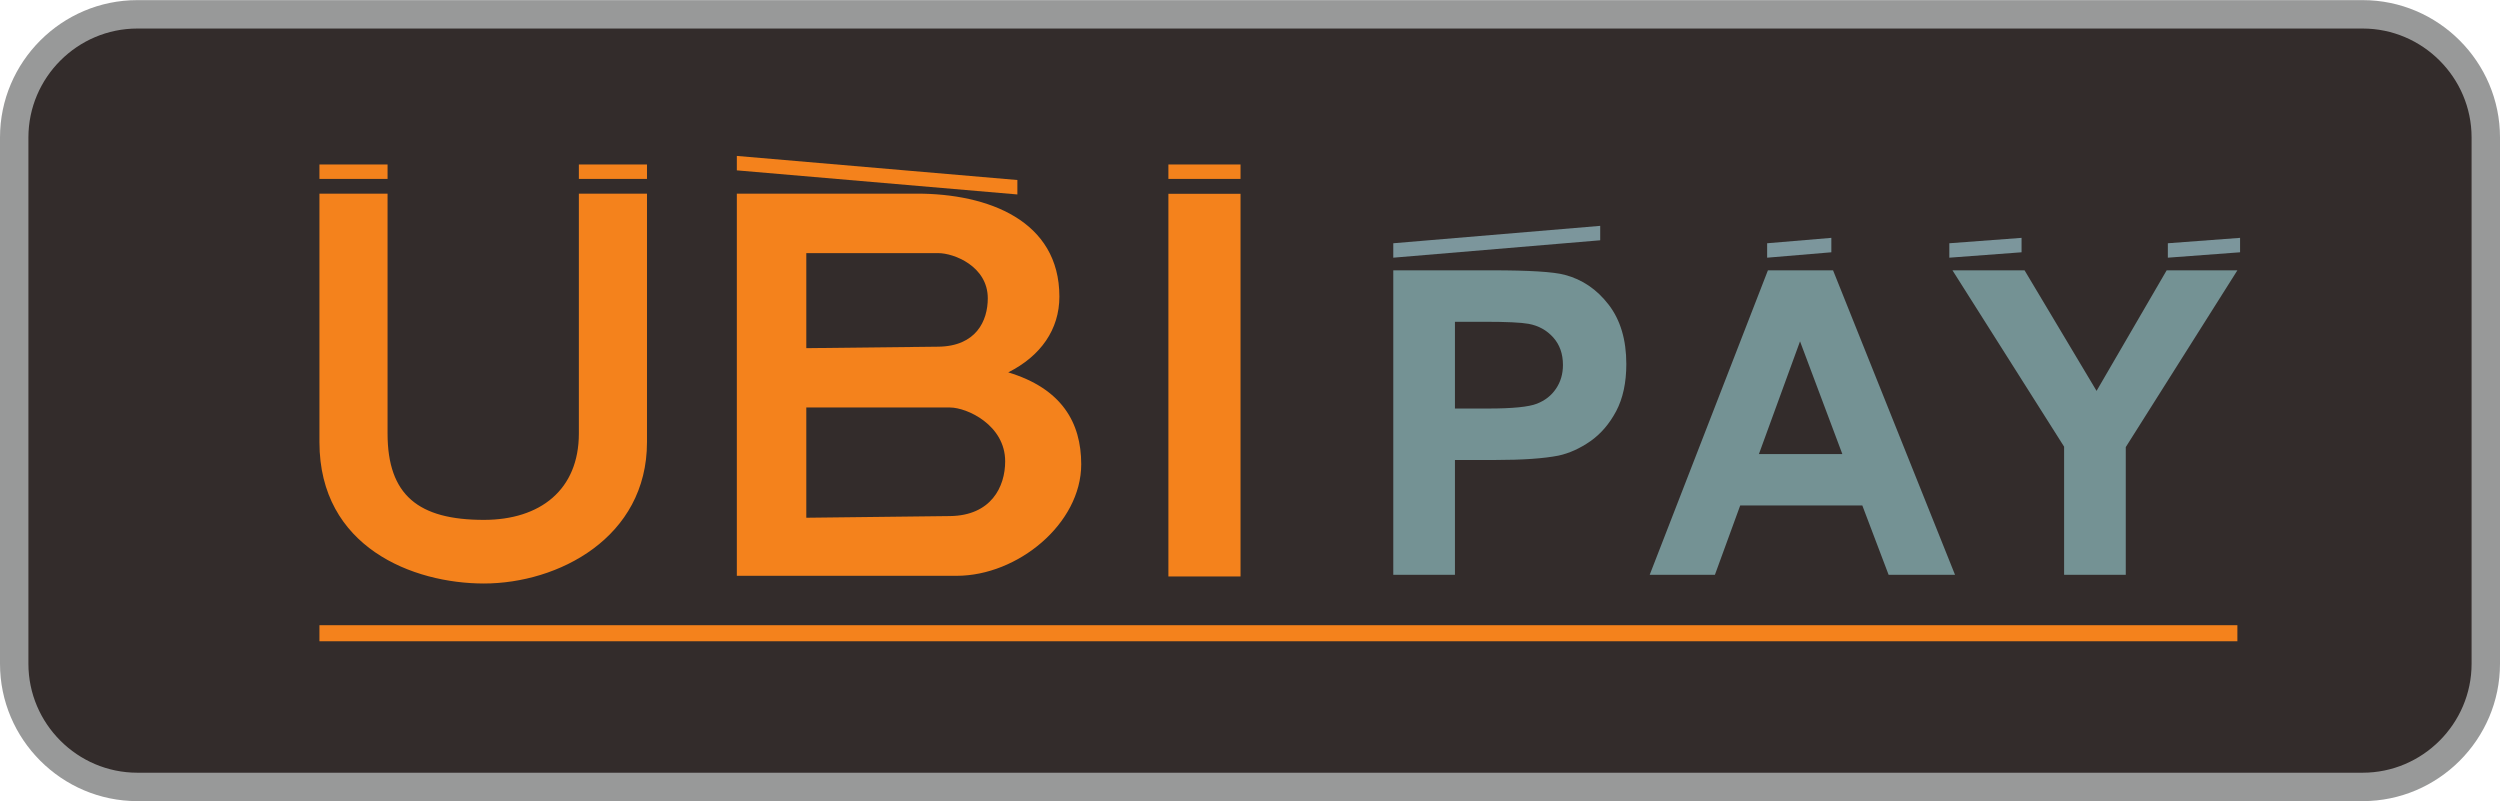 <?xml version="1.0" encoding="UTF-8"?>
<!DOCTYPE svg PUBLIC "-//W3C//DTD SVG 1.1//EN" "http://www.w3.org/Graphics/SVG/1.1/DTD/svg11.dtd">
<!-- Creator: CorelDRAW 2018 (64비트 평가판) -->
<svg xmlns="http://www.w3.org/2000/svg" xml:space="preserve" width="1039px" height="333px" version="1.1" style="shape-rendering:geometricPrecision; text-rendering:geometricPrecision; image-rendering:optimizeQuality; fill-rule:evenodd; clip-rule:evenodd"
viewBox="0 0 44808.63 14356.67"
 xmlns:xlink="http://www.w3.org/1999/xlink">
 <defs>
  <style type="text/css">
   <![CDATA[
    .fil1 {fill:#332C2B}
    .fil0 {fill:#989999}
    .fil4 {fill:#F4821C}
    .fil2 {fill:#749294;fill-rule:nonzero}
    .fil5 {fill:#7C969C;fill-rule:nonzero}
    .fil3 {fill:#F4821C;fill-rule:nonzero}
   ]]>
  </style>
 </defs>
 <g id="레이어_x0020_1">
  <g id="_3135569433984">
   <path class="fil0" d="M2461.54 0l39885.55 0c1354.61,0 2461.54,1106.98 2461.54,2461.54l0 9433.59c0,1354.31 -1107.23,2461.54 -2461.54,2461.54l-39885.55 0c-1354.56,0 -2461.54,-1106.92 -2461.54,-2461.54l0 -9433.59c0,-1354.81 1106.73,-2461.54 2461.54,-2461.54z"/>
  </g>
  <path class="fil1" d="M2461.54 509.21l39885.55 0c1073.78,0 1952.33,879.06 1952.33,1952.33l0 9433.59c0,1073.27 -879.06,1952.33 -1952.33,1952.33l-39885.55 0c-1073.27,0 -1952.33,-878.55 -1952.33,-1952.33l0 -9433.59c0,-1073.78 878.55,-1952.33 1952.33,-1952.33z"/>
  <path class="fil2" d="M24972.31 10300.33l0 -5457.45 1767.07 0c669.46,0 1105.15,26.68 1308.48,81.37 312.45,82.54 574.19,260.41 785,534.78 210.92,274.36 316.38,628.83 316.38,1063.29 0,335.42 -61.01,616.09 -181.64,844.78 -121.96,228.64 -275.69,407.78 -462.42,538.6 -186.78,129.59 -377.33,216.01 -570.42,257.92 -262.96,52.09 -642.78,78.72 -1140.74,78.72l-716.46 0 0 2057.99 -1105.25 0zm1105.25 -4535.16l0 1554.88 600.82 0c433.19,0 721.55,-29.23 867.7,-86.36 146.04,-57.14 260.36,-146.09 342.95,-269.27 82.55,-121.96 124.51,-262.96 124.51,-425.6 0,-199.41 -58.41,-363.28 -174.05,-492.87 -116.87,-129.6 -262.96,-210.92 -442.05,-243.97 -130.87,-24.08 -393.83,-36.81 -790.2,-36.81l-529.68 0zm8963.33 4535.16l-1190.34 0 -471.27 -1242.43 -2188.86 0 -453.46 1242.43 -1168.74 0 2118.99 -5457.45 1167.42 0 2186.26 5457.45zm-2019.85 -2164.67l-758.42 -2019.85 -736.78 2019.85 1495.2 0zm3974.72 2164.67l0 -2296.81 -2000.8 -3160.64 1291.93 0 1290.7 2160.9 1256.38 -2160.9 1267.79 0 -2000.75 3168.28 0 2289.17 -1105.25 0z"/>
  <path class="fil3" d="M20941.68 10329.56l0 -6858.71 1292.94 0 0 6858.71 -1292.94 0zm-6489.99 -5795.06l0 1703.47 2365.4 -26.43c676.7,-7.53 887.41,-461.24 887.41,-866.88 0,-574.4 -606.98,-810.16 -887.41,-810.16l-2365.4 0zm-1245.02 -1066.09l3228.36 0c1276.04,0 2552.84,482.78 2552.84,1845.8 0,588.6 -334.45,1065.43 -916.63,1357.66 957.32,290.41 1308.01,897.65 1308.01,1646.9 0,1066.7 -1139.97,1999.53 -2232.8,1999.53l-3939.78 0 0 -6849.89zm-6260.23 0l0 4298.07c0,1109.12 555.86,1549.28 1726.19,1549.28 1012.26,0 1702.7,-539.92 1702.7,-1549.28l0 -4298.07 1221 0 0 4453.12c0,1717.38 -1594.35,2534.62 -2923.7,2534.62 -1266.93,0 -2947.18,-646.35 -2947.18,-2534.62l0 -4453.12 1220.99 0zm7505.25 3833l0 1976.06 2574.69 -29.89c736.58,-8.56 989.86,-522.1 989.86,-981.21 0,-650.16 -684.74,-964.96 -989.86,-964.96l-2574.69 0z"/>
  <polygon class="fil3" points="10375.33,3204.43 10375.33,2945.8 11596.33,2945.8 11596.33,3204.43 "/>
  <polygon class="fil3" points="5725.45,2945.8 6946.44,2945.8 6946.44,3204.43 5725.45,3204.43 "/>
  <polygon class="fil3" points="13206.67,3051.16 13206.67,2792.53 18234.9,3224.29 18234.9,3482.92 "/>
  <polygon class="fil3" points="20941.68,3204.43 20941.68,2945.8 22234.62,2945.8 22234.62,3204.43 "/>
  <polygon class="fil4" points="5725.45,11203.57 40101.71,11203.57 40101.71,11491.43 5725.45,11491.43 "/>
  <polygon class="fil5" points="28681.22,4304.49 28681.22,4045.86 24972.31,4357.7 24972.31,4616.33 "/>
  <polygon class="fil5" points="32824.03,4260.95 31673.41,4357.7 31673.41,4616.33 32824.03,4519.58 "/>
  <polygon class="fil5" points="36233.32,4260.95 34938.74,4357.7 34938.74,4616.33 36233.32,4519.58 "/>
  <polygon class="fil5" points="40149.78,4260.95 38855.26,4357.7 38855.26,4616.33 40149.78,4519.58 "/>
 </g>
</svg>
